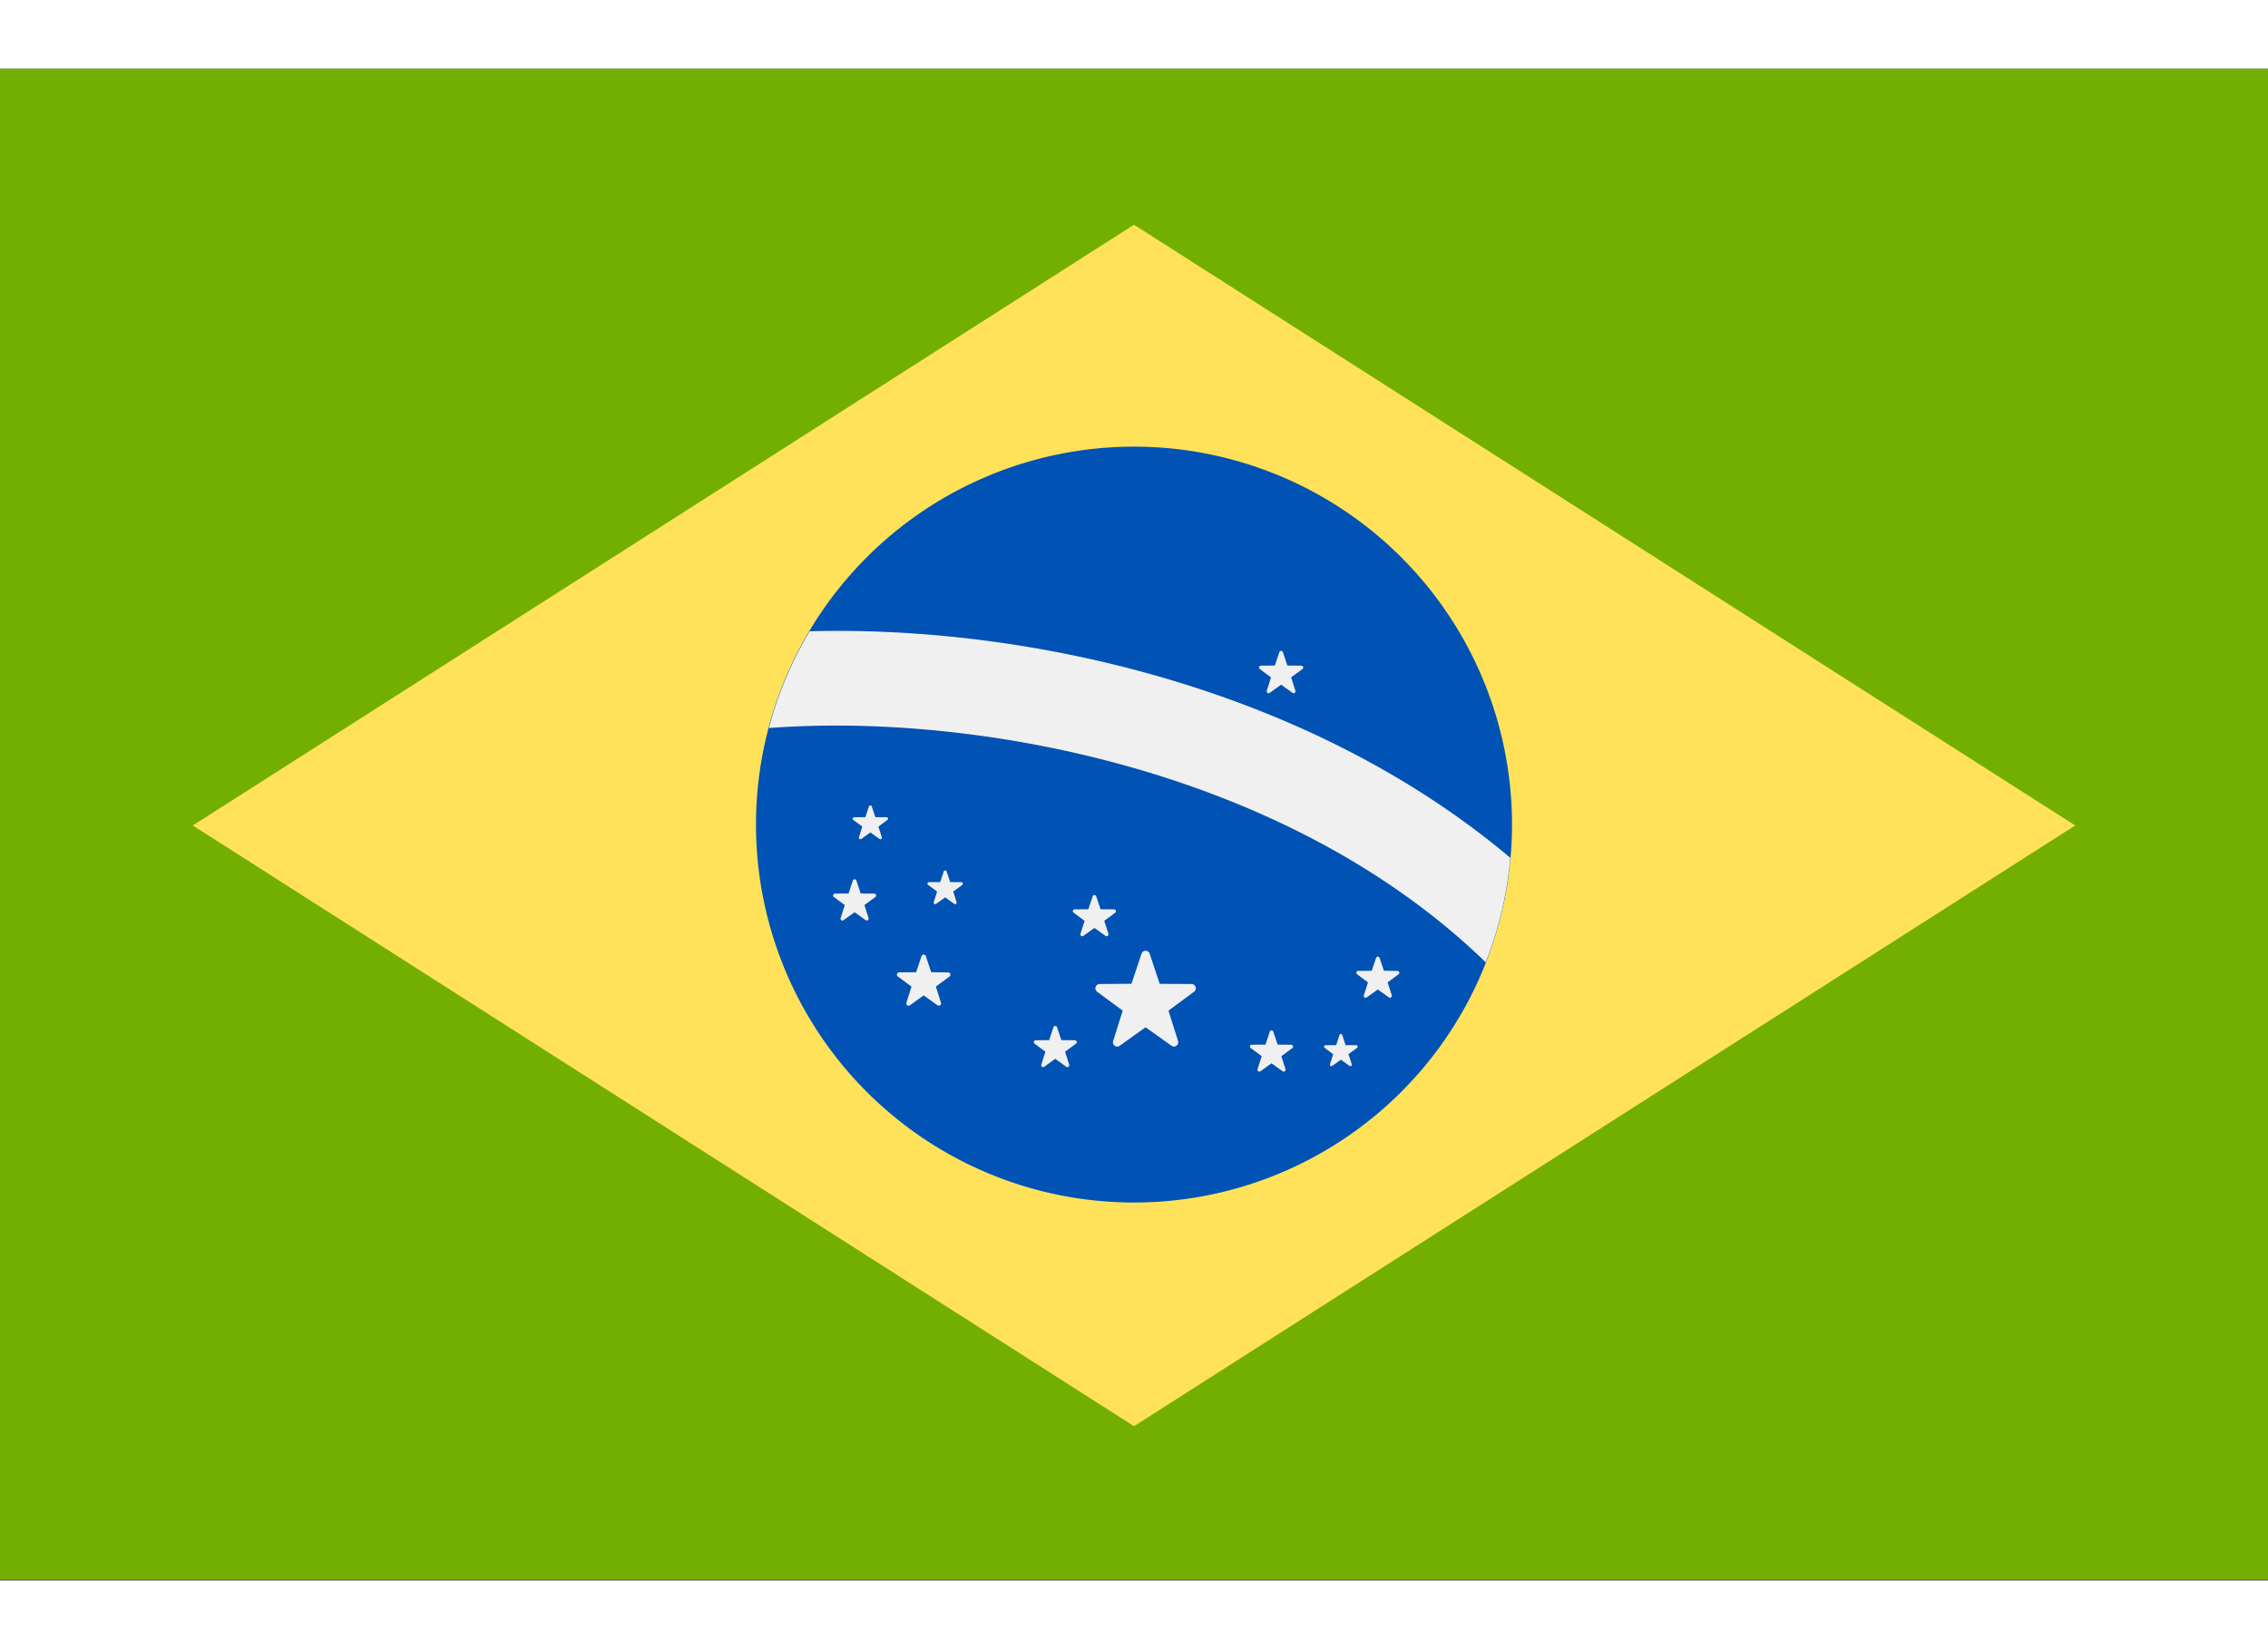 <svg xmlns="http://www.w3.org/2000/svg" width="22px" height="16px" fill="none" viewBox="0 0 36 24"><rect x="0" y="0" width="36" height="24" fill="#333333" stroke="none"/><g clip-path="url(#a)"><path fill="#73AF00" d="M36 0H0v23.989h36V0Z"/><path fill="#FFE15A" fill-rule="evenodd" d="M18 2.477 3.06 12.014 18 21.551l14.94-9.537L18 2.477Z" clip-rule="evenodd"/><path fill="#0052B4" d="M18 18a6 6 0 1 0 0-12 6 6 0 0 0 0 12Z"/><path fill="#F0F0F0" d="M12.851 8.931a5.956 5.956 0 0 0-.646 1.536c3.326-.25 8.247.68 11.378 3.72a5.95 5.95 0 0 0 .39-1.66C20.74 9.806 16.27 8.838 12.851 8.931ZM18.248 14.048l.16.48.505.003c.066 0 .093.084.04.123l-.406.3.152.481a.068.068 0 0 1-.104.076l-.411-.293-.41.293a.068.068 0 0 1-.105-.076l.152-.481-.406-.3a.068.068 0 0 1 .04-.123l.505-.004.16-.479a.068.068 0 0 1 .128 0ZM20.211 15.287l.069.206.217.002a.03.03 0 0 1 .017.053l-.175.129.066.207a.03.03 0 0 1-.045.033l-.177-.127-.177.127a.03.03 0 0 1-.045-.033l.066-.207-.175-.13c-.023-.016-.011-.052.017-.052l.218-.002.068-.206a.03.03 0 0 1 .056 0ZM17.4 13.138l.069.206.217.002a.03.03 0 0 1 .017.053l-.175.129.066.207a.03.03 0 0 1-.045.033l-.177-.127-.177.127a.03.03 0 0 1-.045-.033l.066-.207-.175-.13c-.023-.016-.011-.052.017-.052l.217-.002.07-.206c.008-.026.046-.026.055 0ZM13.593 12.888l.069.206.217.002a.03.03 0 0 1 .017.053l-.175.129.066.207a.03.03 0 0 1-.045.033l-.177-.127-.177.127c-.023.016-.053-.006-.045-.033l.066-.207-.175-.13a.03.03 0 0 1 .017-.052l.218-.002.068-.206c.01-.026.047-.026.056 0ZM16.778 15.216l.069.206.217.002a.03.03 0 0 1 .017.053l-.175.129.066.207a.03.03 0 0 1-.045.033l-.177-.127-.177.127a.03.03 0 0 1-.045-.033l.066-.207-.175-.13a.03.03 0 0 1 .017-.052l.217-.002.069-.206c.01-.026.047-.026.056 0ZM15.025 12.744l.057.169.177.001c.023 0 .033.03.015.044l-.143.105.053.17a.024.024 0 0 1-.037.026l-.144-.103-.145.103a.024.024 0 0 1-.037-.027l.054-.169-.143-.105a.024.024 0 0 1 .014-.044l.178-.001.056-.169c.007-.021.038-.021.045 0ZM20.364 9.264l.07.211.222.002c.029 0 .04.037.018.054l-.18.132.068.212a.03.03 0 0 1-.046.034l-.18-.13-.182.13c-.023.016-.054-.007-.046-.034l.067-.212-.178-.132c-.024-.017-.012-.054.017-.054l.222-.002.07-.21a.03.03 0 0 1 .058 0ZM13.838 11.713l.056.169.178.001c.023 0 .032.03.014.043l-.143.106.054.17c.007.021-.018.04-.037.026l-.145-.103-.144.103a.024.024 0 0 1-.037-.027l.053-.17-.143-.105c-.018-.013-.009-.043.014-.043l.178-.001.056-.169c.008-.022.039-.022.046 0ZM14.696 14.09l.085.254.27.003c.034 0 .049.044.02.065l-.216.16.081.256a.036.036 0 0 1-.056.04l-.219-.156-.218.157a.036.036 0 0 1-.056-.04l.081-.257-.216-.16c-.029-.02-.014-.065.02-.066l.27-.002.085-.255c.011-.033.058-.033.069 0ZM21.305 15.34l.054.162h.17c.021 0 .03.029.013.042l-.137.1.051.162a.023.023 0 0 1-.035.025l-.137-.098-.138.098c-.018.013-.042-.004-.035-.025l.05-.161-.135-.101a.023.023 0 0 1 .013-.041l.17-.002.053-.16c.007-.021.036-.021.043 0ZM21.898 14.115l.069.206.217.002a.03.03 0 0 1 .017.053l-.175.129.066.207a.03.03 0 0 1-.045.032l-.177-.126-.177.126c-.023.017-.053-.005-.045-.032l.066-.207-.175-.13a.03.03 0 0 1 .017-.052l.217-.002.07-.206a.03.03 0 0 1 .055 0Z"/></g><defs><clipPath id="a"><path fill="#fff" d="M0 0h36v23.996H0z"/></clipPath></defs></svg>